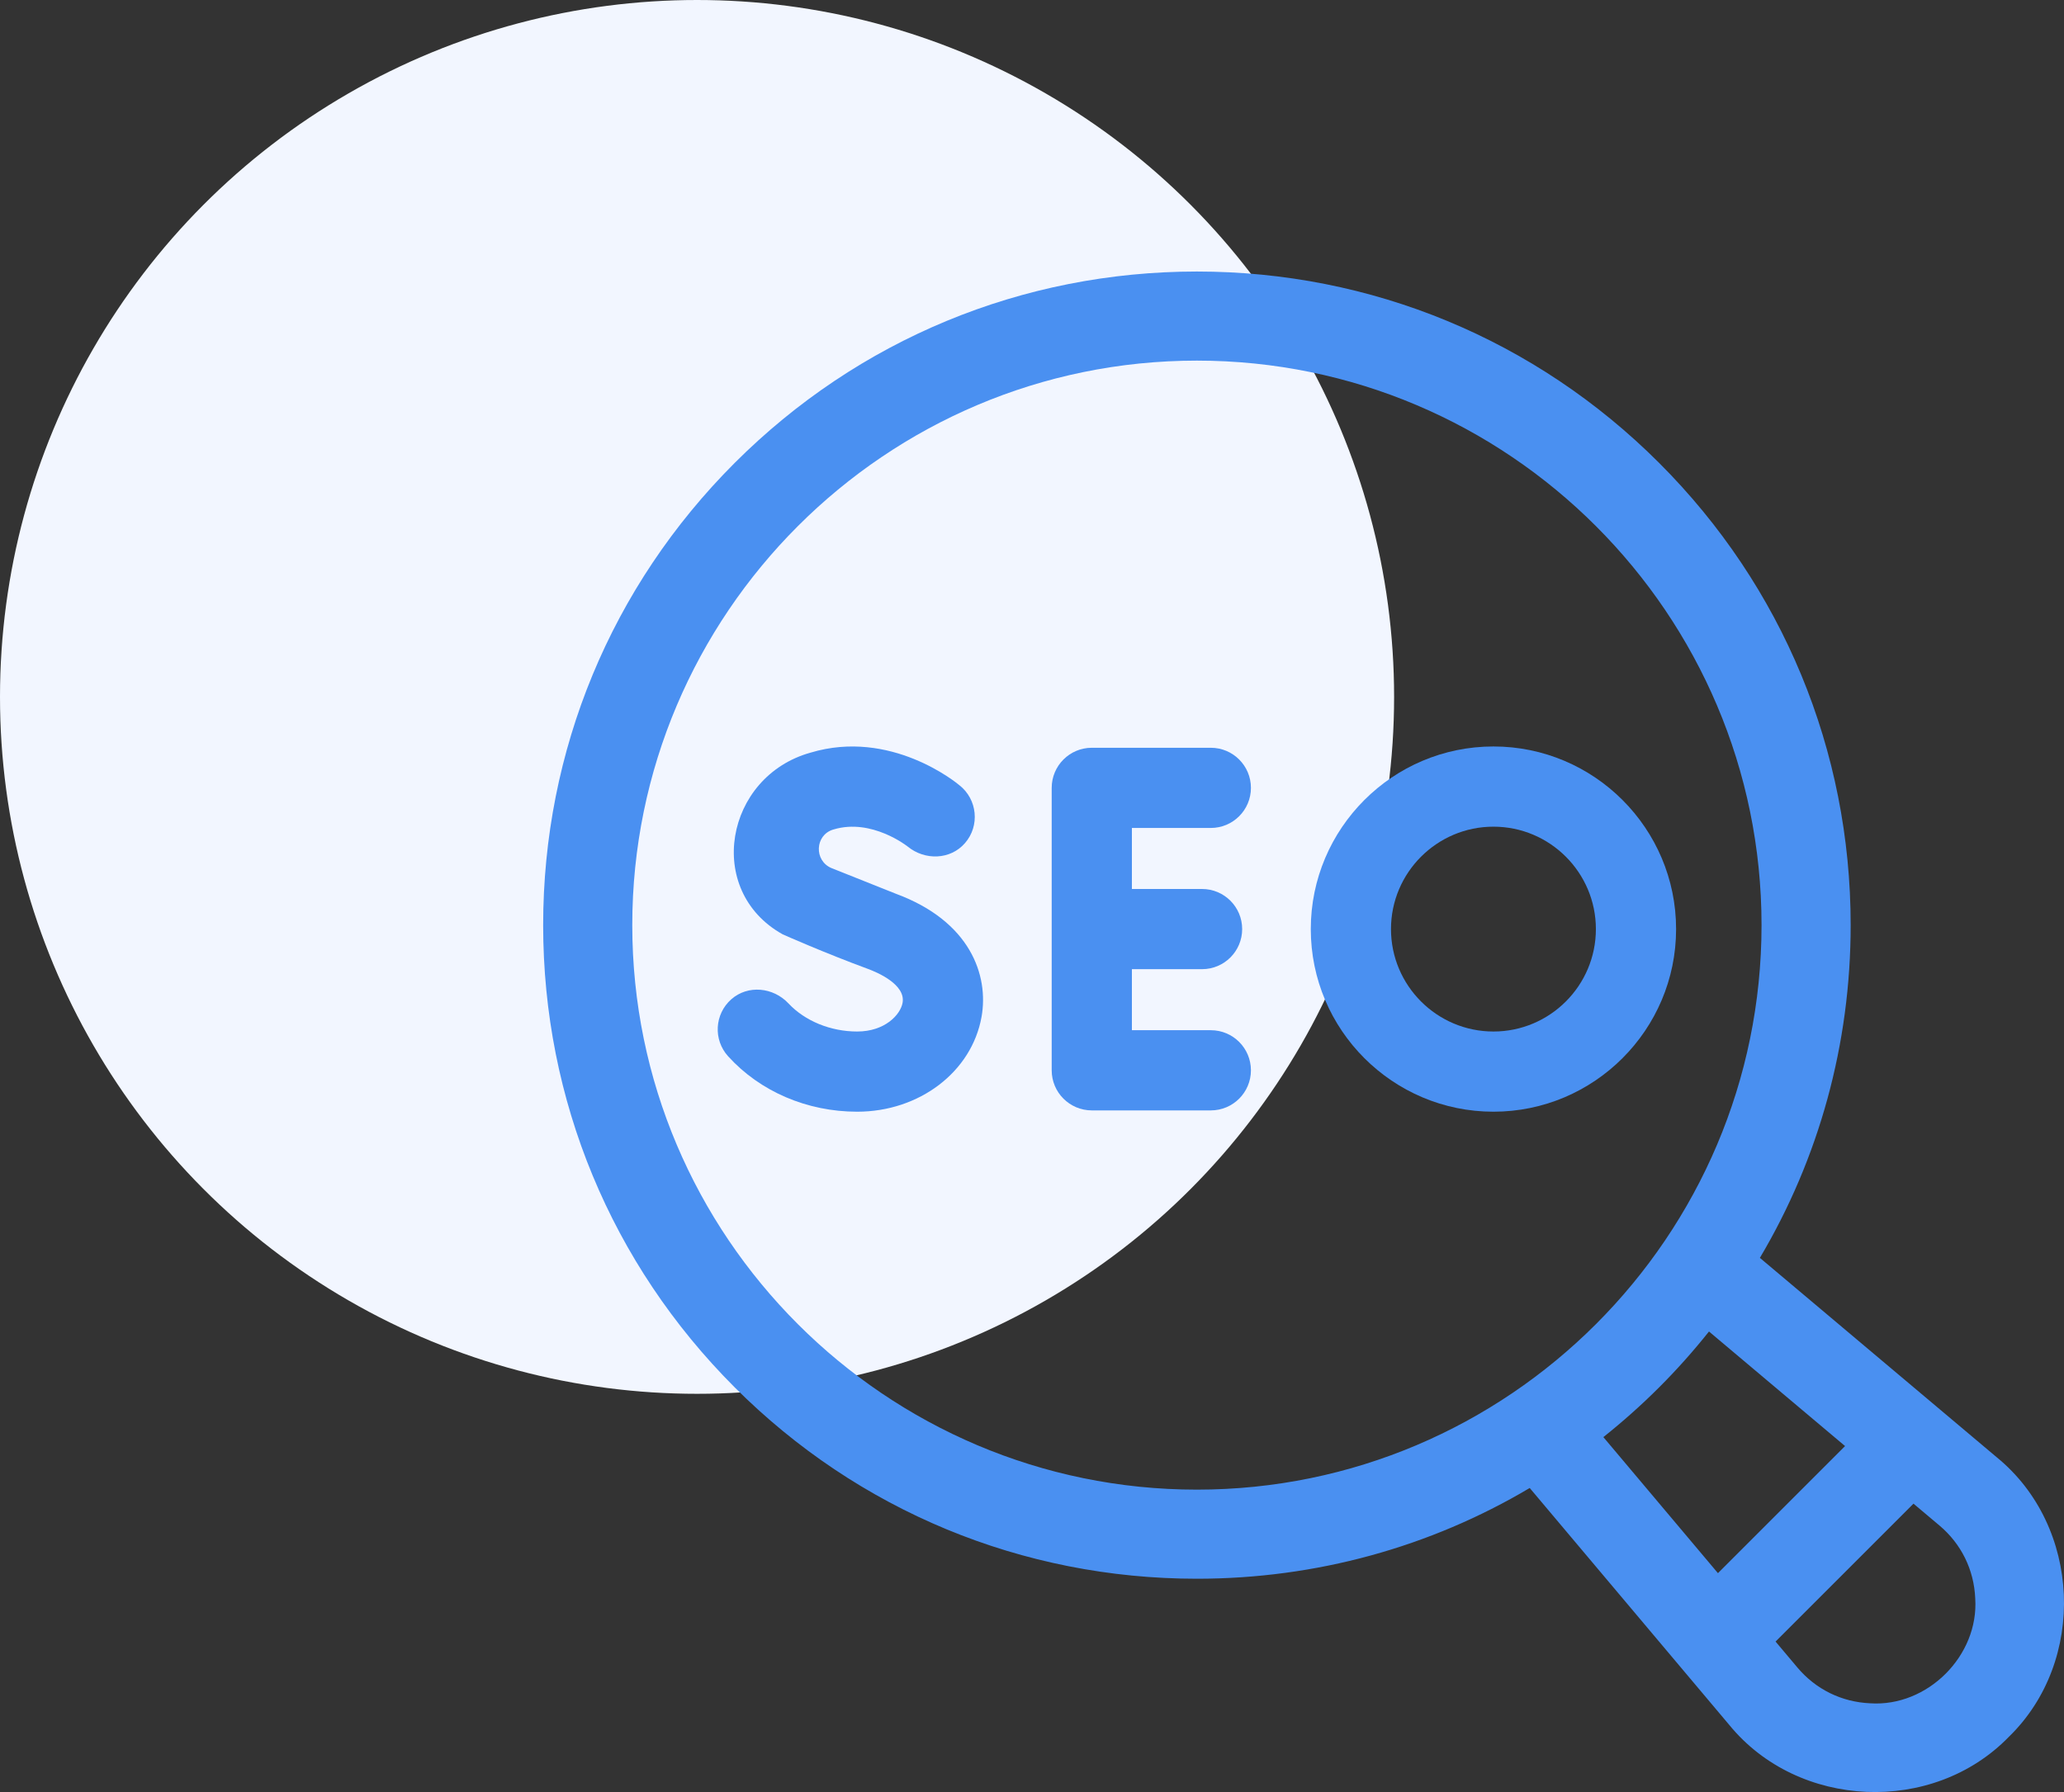 <?xml version="1.0" encoding="UTF-8"?>
<svg xmlns="http://www.w3.org/2000/svg" width="114" height="99" viewBox="0 0 114 99" fill="none">
  <rect x="0" y="0" width="114" height="99" fill="#333333" stroke="none"/>
  <circle cx="38.5" cy="38.5" r="38.5" fill="#F2F6FF"></circle>
  <path d="M110.952 95.952C106.755 100.274 99.319 99.952 95.511 95.291L84.49 82.203C78.983 85.471 72.68 87.216 66.108 87.216C56.463 87.216 47.396 83.46 40.576 76.641C33.756 69.821 30 60.753 30 51.108C30 41.463 33.756 32.396 40.576 25.576C47.396 18.756 56.463 15 66.108 15C75.753 15 84.821 18.756 91.641 25.576C98.46 32.396 102.217 41.463 102.217 51.108C102.217 57.68 100.471 63.983 97.203 69.49L110.291 80.511C114.954 84.321 115.272 91.758 110.952 95.952ZM97.294 51.108C97.294 33.912 83.304 19.922 66.108 19.922C48.912 19.922 34.922 33.912 34.922 51.108C34.922 68.304 48.912 82.294 66.108 82.294C83.304 82.294 97.294 68.304 97.294 51.108ZM94.392 73.558C93.539 74.629 92.623 75.659 91.641 76.641C90.658 77.623 89.628 78.539 88.558 79.392L94.887 86.908L101.908 79.887L94.392 73.558ZM109.097 88.297C109.029 86.72 108.327 85.292 107.121 84.276L105.687 83.069L98.069 90.687L99.276 92.121C100.292 93.328 101.72 94.029 103.297 94.097C106.462 94.308 109.308 91.463 109.097 88.297Z" fill="#4A90F1"></path>
  <path d="M60.303 61.343H66.877C68.1 61.343 69.092 60.351 69.092 59.128C69.092 57.904 68.1 56.913 66.877 56.913H62.518V53.541H66.392C67.616 53.541 68.608 52.55 68.608 51.326C68.608 50.103 67.616 49.111 66.392 49.111H62.518V45.74H66.877C68.1 45.74 69.092 44.748 69.092 43.525C69.092 42.302 68.1 41.31 66.877 41.31H60.303C59.08 41.31 58.088 42.302 58.088 43.525V59.128C58.088 60.351 59.08 61.343 60.303 61.343Z" fill="#4A90F1"></path>
  <path d="M54.213 56.176C54.622 53.883 53.594 50.891 49.478 49.373L45.919 47.954C44.955 47.544 45.009 46.14 46.011 45.831C46.022 45.828 46.032 45.825 46.043 45.822C48.152 45.186 50.136 46.768 50.136 46.768C51.085 47.544 52.492 47.504 53.296 46.579C54.132 45.622 53.984 44.155 52.987 43.377C52.834 43.248 49.193 40.246 44.765 41.58C40.049 42.896 38.897 49.2 43.228 51.616C43.319 51.657 45.495 52.625 47.945 53.529C48.438 53.711 50.033 54.383 49.852 55.398C49.734 56.057 48.878 56.985 47.344 56.985C45.874 56.985 44.461 56.406 43.548 55.432C42.709 54.538 41.309 54.394 40.391 55.205C39.464 56.024 39.387 57.439 40.215 58.353C41.979 60.299 44.577 61.415 47.344 61.415C50.782 61.415 53.671 59.212 54.213 56.176Z" fill="#4A90F1"></path>
  <path d="M82.487 61.415C88.049 61.415 92.575 56.889 92.575 51.327C92.575 45.764 88.049 41.238 82.487 41.238C76.924 41.238 72.398 45.764 72.398 51.327C72.398 56.889 76.924 61.415 82.487 61.415ZM82.487 45.669C85.607 45.669 88.145 48.207 88.145 51.327C88.145 54.447 85.607 56.985 82.487 56.985C79.367 56.985 76.828 54.447 76.828 51.327C76.828 48.207 79.367 45.669 82.487 45.669Z" fill="#4A90F1"></path>
</svg>
